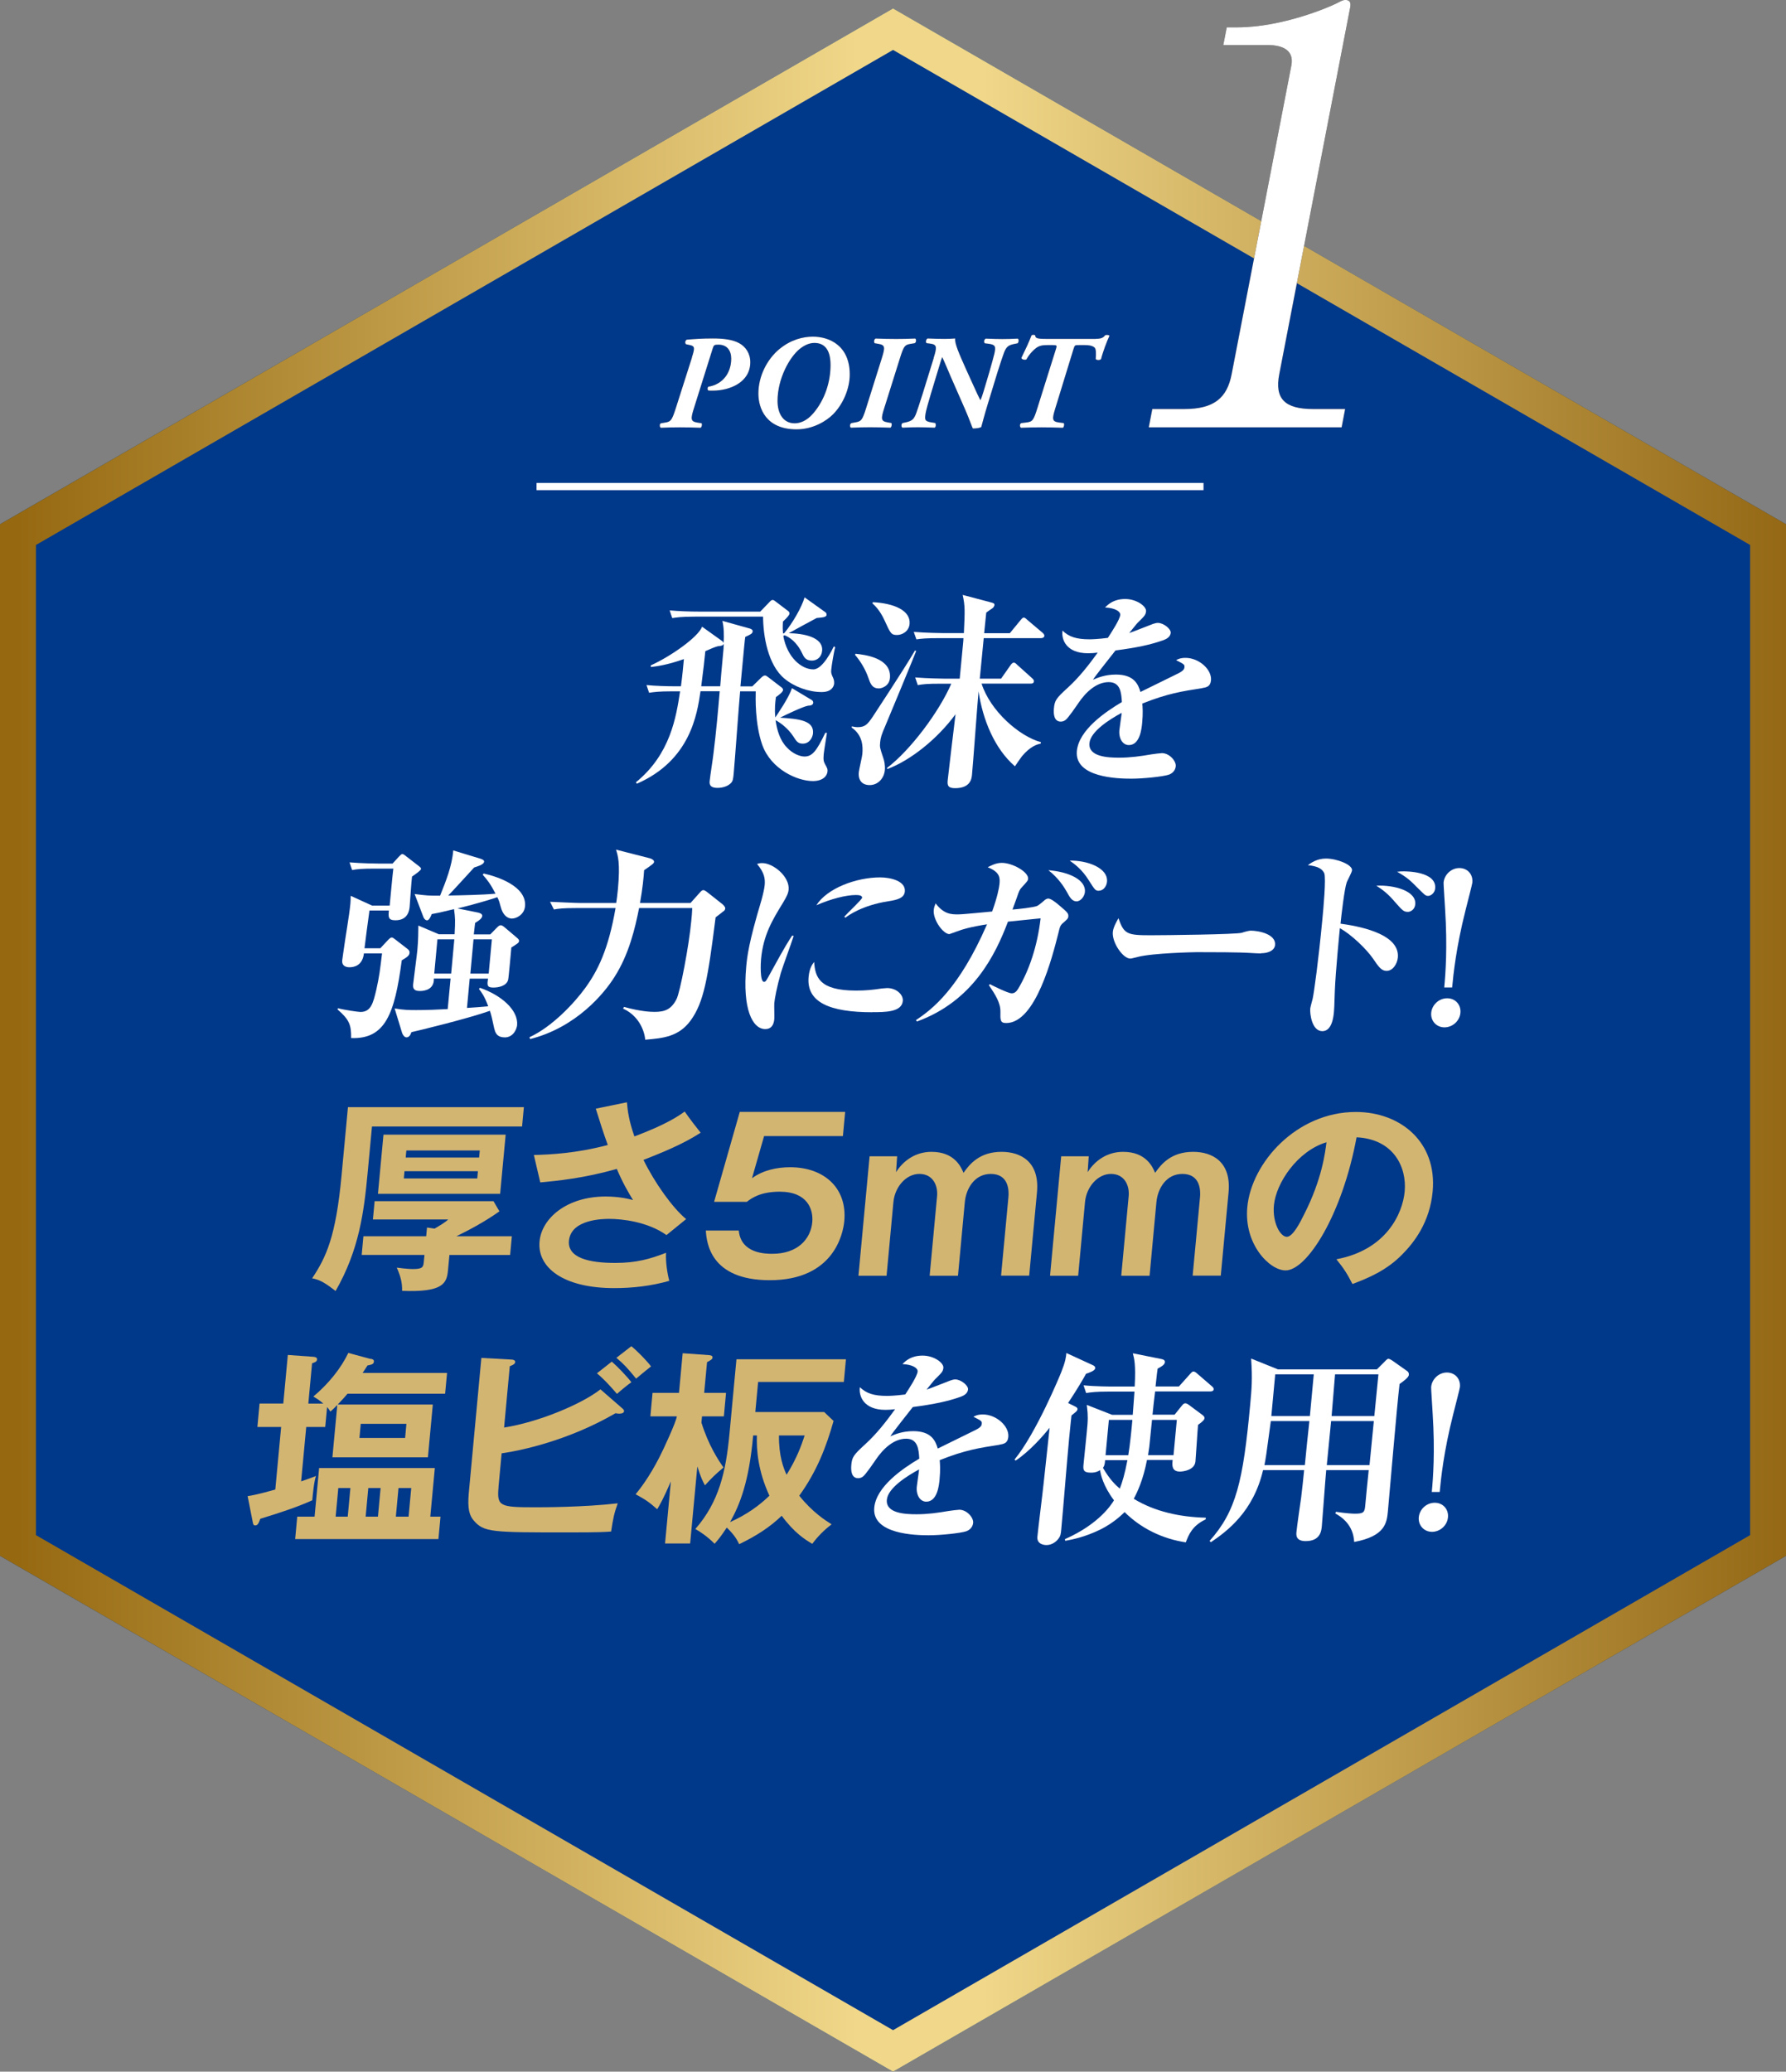 <?xml version="1.0" encoding="UTF-8"?><svg xmlns="http://www.w3.org/2000/svg" width="248.33" height="287.92" xmlns:xlink="http://www.w3.org/1999/xlink" viewBox="0 0 248.33 287.92"><rect x="0" y="0" width="248.33" height="287.92" fill="#808080" stroke="none"/><defs><style>.e{fill:#fff;}.f{fill:none;stroke:#fff;}.g{fill:#d3b572;}.h{fill:#00388a;}.i{fill:url(#d);}.j{fill:#231815;}</style><linearGradient id="d" x1="0" y1="144.54" x2="248.33" y2="144.54" gradientTransform="matrix(1, 0, 0, 1, 0, 0)" gradientUnits="userSpaceOnUse"><stop offset=".01" stop-color="#966911"/><stop offset=".48" stop-color="#f0d789"/><stop offset=".55" stop-color="#f0d789"/><stop offset="1" stop-color="#946815"/></linearGradient></defs><g id="a"/><g id="b"><g id="c"><g><g><polygon class="h" points="124.17 1.17 0 72.86 0 216.23 124.17 287.92 248.33 216.23 248.33 72.86 124.17 1.17"/><path class="i" d="M124.17,6.94l119.17,68.8V213.35l-119.17,68.8L5,213.35V75.74L124.17,6.94m0-5.77L0,72.86V216.23l124.17,71.69,124.17-71.69V72.86L124.17,1.17h0Z"/></g><g><g><path class="j" d="M96.2,49.68c.41-1.27,.43-1.56-.22-1.71l-.6-.13c-.17-.15-.11-.54,.11-.63,1.02-.09,2.18-.17,3.63-.17s2.74,.15,3.65,.65c.91,.5,1.55,1.42,1.55,2.65,0,2.76-2.78,3.95-5.24,3.95-.21,0-.43,0-.6-.02-.13-.13-.13-.35,0-.52,2.01-.32,3.19-1.92,3.19-3.91,0-1.12-.58-1.94-1.77-1.94-.62,0-.65,.06-.82,.58l-2.59,8.24c-.48,1.51-.48,1.86,.47,2.01l.58,.09c.11,.09,.06,.52-.13,.63-1.08-.04-1.98-.06-2.87-.06s-1.73,.02-2.66,.06c-.19-.11-.2-.6,.06-.63l.54-.09c.8-.13,.93-.28,1.49-2.01l2.24-7.02Z"/><path class="j" d="M108.43,48.47c1.55-1.27,3.24-1.68,4.6-1.68,2.27,0,5.12,1.23,5.12,5.25,0,1.96-.91,4.1-2.29,5.51-.95,.97-2.83,2.12-5.1,2.12-4.27,0-5.31-2.94-5.31-4.97,0-2.35,1.14-4.73,2.98-6.24Zm2.81-.02c-1.49,1.19-3.13,4.21-3.13,7.27,0,1.79,.82,3.11,2.38,3.11,.75,0,1.68-.34,2.55-1.34,1.7-1.96,2.44-4.49,2.44-6.76s-.95-3.07-2.25-3.07c-.71,0-1.4,.33-1.99,.8Z"/><path class="j" d="M123.93,58.79c.11,.11,.06,.54-.13,.65-.99-.04-1.94-.06-2.79-.06-.93,0-1.77,.02-2.7,.06-.19-.11-.17-.6,.13-.65l.5-.09c.8-.15,.95-.26,1.49-1.99l2.18-6.93c.47-1.51,.48-1.83-.47-1.99l-.52-.09c-.13-.11-.11-.56,.13-.65,1.04,.04,1.97,.06,2.87,.06s1.7-.02,2.63-.06c.19,.11,.15,.58-.09,.65l-.54,.09c-.8,.13-.95,.26-1.49,1.99l-2.18,6.93c-.48,1.51-.48,1.83,.47,1.99l.52,.09Z"/><path class="j" d="M129.81,49.77c.47-1.51,.5-1.88-.45-2.01l-.52-.07c-.17-.11-.09-.54,.13-.65,.97,.04,1.64,.06,2.35,.06,.47,0,1.08-.02,1.49-.06-.09,.71,.58,2.18,1.45,4.14l.88,1.94c.65,1.45,.97,2.1,1.17,2.5,.13-.21,.3-.73,.43-1.16l.8-2.68c.35-1.21,.65-2.33,.73-2.66,.19-.93,.17-1.21-.78-1.34l-.56-.07c-.17-.17-.11-.52,.13-.65,.99,.04,1.6,.06,2.31,.06,.8,0,1.3-.02,2.16-.06,.15,.11,.13,.52-.04,.65l-.45,.09c-.84,.17-1.14,.39-1.47,1.3-.13,.37-.52,1.47-.89,2.68l-1.36,4.45c-.43,1.4-.71,2.5-.88,3.11-.15,.13-.69,.21-1.17,.21-.04,0-.54-1.43-1.06-2.61l-1.99-4.53c-.35-.82-.95-2.25-1.21-2.78-.09,.22-.17,.45-.47,1.45l-1.1,3.63c-.37,1.21-.67,2.33-.73,2.67-.15,.93-.17,1.17,.78,1.32l.56,.09c.09,.17,.11,.52-.09,.65-1.01-.04-1.64-.06-2.35-.06-.78,0-1.3,.02-2.14,.06-.17-.11-.19-.52,.04-.65l.43-.09c.86-.19,1.15-.43,1.47-1.3,.13-.37,.5-1.47,.88-2.68l1.53-4.94Z"/><path class="j" d="M152.35,47.09c.76,0,1.04-.15,1.3-.48,.15-.11,.54-.07,.61,.06-.35,.73-.95,2.33-1.16,3.22-.13,.19-.63,.19-.75,0,.06-.67,.07-1.4-.17-1.6-.35-.28-.86-.33-1.34-.33h-.82c-.56,0-.58,0-.75,.52l-2.53,8.24c-.47,1.51-.48,1.86,.47,1.99l.69,.09c.11,.11,.06,.54-.11,.65-1.17-.04-2.12-.06-2.98-.06s-1.73,.02-2.85,.06c-.19-.11-.21-.58,.06-.65l.73-.09c.8-.11,.95-.26,1.49-1.99l2.59-8.24c.15-.47,.13-.52-.48-.52h-.76c-.52,0-1.06,.04-1.56,.43-.37,.3-.84,.73-1.32,1.56-.17,.11-.69,.02-.69-.22,.58-1.19,1.08-2.25,1.4-3.11,.11-.11,.35-.11,.52-.02,0,.37,.19,.5,1.45,.5h6.97Z"/></g><g><path class="e" d="M96.2,49.68c.41-1.27,.43-1.56-.22-1.71l-.6-.13c-.17-.15-.11-.54,.11-.63,1.02-.09,2.18-.17,3.63-.17s2.74,.15,3.65,.65c.91,.5,1.55,1.42,1.55,2.65,0,2.76-2.78,3.95-5.24,3.95-.21,0-.43,0-.6-.02-.13-.13-.13-.35,0-.52,2.01-.32,3.19-1.92,3.19-3.91,0-1.12-.58-1.94-1.77-1.94-.62,0-.65,.06-.82,.58l-2.59,8.24c-.48,1.51-.48,1.86,.47,2.01l.58,.09c.11,.09,.06,.52-.13,.63-1.08-.04-1.98-.06-2.87-.06s-1.73,.02-2.66,.06c-.19-.11-.2-.6,.06-.63l.54-.09c.8-.13,.93-.28,1.49-2.01l2.24-7.02Z"/><path class="e" d="M108.43,48.47c1.55-1.27,3.24-1.68,4.6-1.68,2.27,0,5.12,1.23,5.12,5.25,0,1.96-.91,4.1-2.29,5.51-.95,.97-2.83,2.12-5.1,2.12-4.27,0-5.31-2.94-5.31-4.97,0-2.35,1.14-4.73,2.98-6.24Zm2.81-.02c-1.49,1.19-3.13,4.21-3.13,7.27,0,1.79,.82,3.11,2.38,3.11,.75,0,1.68-.34,2.55-1.34,1.7-1.96,2.44-4.49,2.44-6.76s-.95-3.07-2.25-3.07c-.71,0-1.4,.33-1.99,.8Z"/><path class="e" d="M123.93,58.79c.11,.11,.06,.54-.13,.65-.99-.04-1.94-.06-2.79-.06-.93,0-1.77,.02-2.7,.06-.19-.11-.17-.6,.13-.65l.5-.09c.8-.15,.95-.26,1.49-1.99l2.18-6.93c.47-1.51,.48-1.83-.47-1.99l-.52-.09c-.13-.11-.11-.56,.13-.65,1.04,.04,1.97,.06,2.87,.06s1.7-.02,2.63-.06c.19,.11,.15,.58-.09,.65l-.54,.09c-.8,.13-.95,.26-1.49,1.99l-2.18,6.93c-.48,1.51-.48,1.83,.47,1.99l.52,.09Z"/><path class="e" d="M129.81,49.77c.47-1.51,.5-1.88-.45-2.01l-.52-.07c-.17-.11-.09-.54,.13-.65,.97,.04,1.64,.06,2.35,.06,.47,0,1.08-.02,1.49-.06-.09,.71,.58,2.18,1.45,4.14l.88,1.94c.65,1.45,.97,2.1,1.17,2.5,.13-.21,.3-.73,.43-1.16l.8-2.68c.35-1.21,.65-2.33,.73-2.66,.19-.93,.17-1.21-.78-1.34l-.56-.07c-.17-.17-.11-.52,.13-.65,.99,.04,1.6,.06,2.31,.06,.8,0,1.3-.02,2.16-.06,.15,.11,.13,.52-.04,.65l-.45,.09c-.84,.17-1.14,.39-1.47,1.3-.13,.37-.52,1.47-.89,2.68l-1.36,4.45c-.43,1.4-.71,2.5-.88,3.11-.15,.13-.69,.21-1.17,.21-.04,0-.54-1.43-1.06-2.61l-1.99-4.53c-.35-.82-.95-2.25-1.21-2.78-.09,.22-.17,.45-.47,1.45l-1.1,3.63c-.37,1.21-.67,2.33-.73,2.67-.15,.93-.17,1.17,.78,1.32l.56,.09c.09,.17,.11,.52-.09,.65-1.01-.04-1.64-.06-2.35-.06-.78,0-1.3,.02-2.14,.06-.17-.11-.19-.52,.04-.65l.43-.09c.86-.19,1.15-.43,1.47-1.3,.13-.37,.5-1.47,.88-2.68l1.53-4.94Z"/><path class="e" d="M152.35,47.09c.76,0,1.04-.15,1.3-.48,.15-.11,.54-.07,.61,.06-.35,.73-.95,2.33-1.16,3.22-.13,.19-.63,.19-.75,0,.06-.67,.07-1.4-.17-1.6-.35-.28-.86-.33-1.34-.33h-.82c-.56,0-.58,0-.75,.52l-2.53,8.24c-.47,1.51-.48,1.86,.47,1.99l.69,.09c.11,.11,.06,.54-.11,.65-1.17-.04-2.12-.06-2.98-.06s-1.73,.02-2.85,.06c-.19-.11-.21-.58,.06-.65l.73-.09c.8-.11,.95-.26,1.49-1.99l2.59-8.24c.15-.47,.13-.52-.48-.52h-.76c-.52,0-1.06,.04-1.56,.43-.37,.3-.84,.73-1.32,1.56-.17,.11-.69,.02-.69-.22,.58-1.19,1.08-2.25,1.4-3.11,.11-.11,.35-.11,.52-.02,0,.37,.19,.5,1.45,.5h6.97Z"/></g></g><line class="f" x1="74.6" y1="67.62" x2="167.34" y2="67.62"/><g><path class="j" d="M160.22,56.85h4.44c4.2,0,5.96-1.59,6.59-4.84l8.3-42.9c.48-2.46-1.79-2.85-3.32-2.85h-6.14l.48-2.46h1.45c6.22,0,12.73-2.78,13.81-3.33,.63-.32,.9-.48,1.22-.48,.73,0,.8,.48,.67,1.11l-9.85,50.91c-.66,3.41,.76,4.84,4.72,4.84h4.44l-.49,2.54h-26.81l.49-2.54Z"/><path class="e" d="M160.22,56.85h4.44c4.2,0,5.96-1.59,6.59-4.84l8.3-42.9c.48-2.46-1.79-2.85-3.32-2.85h-6.14l.48-2.46h1.45c6.22,0,12.73-2.78,13.81-3.33,.63-.32,.9-.48,1.22-.48,.73,0,.8,.48,.67,1.11l-9.85,50.91c-.66,3.41,.76,4.84,4.72,4.84h4.44l-.49,2.54h-26.81l.49-2.54Z"/></g><g><path class="e" d="M104.61,95.38l1.24-1.21c.19-.17,.32-.29,.52-.29,.14,0,.25,.09,.44,.23l1.84,1.41c.16,.12,.24,.26,.23,.38-.03,.29-.62,.72-.99,.98-.1,.72-.21,1.59-.09,2.83,.3-.46,1.85-2.68,2.32-4.07l2.75,1.65c.14,.09,.21,.23,.2,.38-.02,.23-.21,.4-.68,.4-.67,.09-3.13,1.27-3.93,1.67,2.62,.17,4.75,.38,4.58,2.19-.05,.55-.48,1.42-1.41,1.42-.67,0-.87-.29-1.33-1.01-.71-1.1-1.79-1.9-2.46-2.25,.19,1.39,.61,2.8,1.56,3.78,.79,.87,1.82,1.27,2.46,1.27,1.1,0,1.7-.81,2.89-3.29h.23c-.07,.46-.41,2.54-.45,2.97-.08,.84,.02,1.07,.19,1.39,.32,.58,.37,.69,.34,1.01-.06,.63-.65,1.33-2.04,1.33-2.15,0-5.82-1.62-7.04-5.05-1.03-2.94-.92-6.61-.9-7.42h-2.17c-.17,1.82-.74,9.76-.89,11.37-.08,.87-.13,1.13-.42,1.41-.38,.38-1.07,.64-1.83,.64-1.19,0-1.13-.64-1.09-1.01,.06-.63,.49-3.35,.54-3.9,.35-2.83,.61-5.66,.85-8.52h-2.67c-.47,3.21-1.42,9.61-8.85,12.85l-.13-.2c4.8-3.9,5.6-9.09,6.14-12.64h-1.16c-1.77,0-2.41,.09-3.15,.2l-.36-1.07c1.21,.12,2.8,.17,4.04,.17h.75c.18-1.3,.33-2.89,.41-3.78-2.37,.84-3.83,1.01-4.6,1.1v-.23c2.71-1.21,6.59-3.92,7.13-5.37l2.74,1.96c.14,.09,.22,.17,.26,.32,.06-1.27,.03-2.22-.18-3.09l3.84,1.07c.17,.06,.39,.17,.37,.38-.03,.32-.27,.43-1.03,.78-.07,.46-.13,1.1-.67,6.87h1.62Zm10.15-10.31c.11,.09,.18,.23,.17,.38s-.14,.23-.29,.29c-.15,.06-.71,.12-1.09,.15-.55,.29-3.27,1.76-3.88,2.11,1.91,.03,4.82,.49,4.64,2.45-.08,.87-.71,1.36-1.43,1.36-.87,0-1.11-.52-1.33-.98-.8-1.7-1.87-2.31-2.46-2.54l-.18,.09c.53,2.97,2.52,4.65,4.18,4.65,1.33,0,2.67-2.83,2.85-3.2l.19,.12c-.16,.49-.5,2.54-.55,3.09-.05,.49,0,.61,.29,1.24,.14,.35,.11,.64,.11,.72-.02,.26-.23,1.18-1.73,1.18-1.8,0-3.79-.72-5.16-1.85-2.32-1.9-2.98-5.95-2.99-8.63h-9.48c-2,0-2.56,.12-3.15,.2l-.36-1.07c1.29,.12,2.77,.17,4.1,.17h8.5l1.28-1.33c.13-.15,.29-.29,.43-.29,.17,0,.33,.14,.44,.23l1.71,1.3c.08,.06,.22,.17,.2,.38-.02,.17-.25,.49-.91,1.1-.04,.69-.04,1.1,.02,1.65q.09-.03,.15-.03c1.14-1.36,2.45-3.61,2.84-4.99l2.91,2.08Zm-14.62,10.31c.1-1.33,.18-2.19,.34-3.9,.12-1.24,.14-1.47,.16-2.02-.14,.29-.32,.29-.82,.35-.38,.09-.99,.35-1.75,.69-.1,1.07-.28,2.68-.57,4.88h2.64Z"/><path class="e" d="M123.08,100.92c-.52,1.18-.64,1.62-.7,2.22-.07,.72-.04,.78,.43,2.19,.14,.4,.28,1.01,.22,1.7-.1,1.1-.92,2.08-2.11,2.08-1.04,0-1.62-.66-1.51-1.79,.04-.4,.46-2.13,.49-2.51,.11-1.13,.02-2.66-1.48-3.69l.02-.17c.28,.06,.51,.11,.83,.11,1.01,0,1.37-.4,2.11-1.5,.1-.17,4.35-6.58,5.84-9.15l.17,.06c-.08,.26-4.05,9.87-4.31,10.45Zm-.93-5.25c-.93,0-1.17-.78-1.4-1.44-.41-1.18-1.06-2.28-1.87-3.23l.07-.14c1.21,.12,5.05,.55,4.79,3.38-.1,1.1-1.12,1.44-1.58,1.44Zm2.58-7.42c-.81,0-.91-.2-1.75-2.05-.65-1.41-1.35-2.05-1.67-2.34l.05-.17c2.89,.15,5.29,1.13,5.11,3.03-.1,1.04-1.04,1.53-1.74,1.53Zm19.96,15.1c-.44,.09-1.39,.32-2.6,1.76-.16,.2-.83,1.18-.97,1.39-2.87-2.48-4.49-6.55-5.06-10.42-.17,1.85-.75,9.93-.91,11.58-.05,.52-.18,1.88-2.35,1.88-.99,0-1.1-.38-1.03-1.1,.05-.55,.95-8.05,1.09-9.18-2.52,3.44-6.25,6.41-9.47,7.62l-.07-.14c3.24-2.45,7.25-7.79,8.95-11.72h-1.51c-1.77,0-2.41,.06-3.15,.2l-.36-1.07c1.73,.14,3.78,.17,4.1,.17h2.09c.45-4.82,.53-5.34,.52-5.63h-3.39c-1.77,0-2.41,.06-3.15,.17l-.37-1.04c1.73,.14,3.78,.17,4.1,.17h2.87c.14-3.06,.18-3.75-.17-5.31l4.05,1.07c.17,.06,.4,.09,.37,.35-.01,.14-.18,.38-.27,.43-.15,.09-.77,.52-.87,.61-.04,.4-.24,2.31-.29,2.86h3.57l1.47-1.79c.23-.29,.35-.38,.47-.38,.14,0,.28,.12,.49,.32l2.12,1.79c.13,.12,.27,.26,.25,.43-.02,.26-.29,.32-.49,.32h-7.94l-.55,5.63h2.96l1.3-1.85c.07-.11,.27-.38,.47-.38,.17,0,.31,.14,.49,.32l2.06,1.85c.13,.12,.27,.26,.25,.43-.03,.29-.26,.32-.47,.32h-6.81c1.21,3.78,5.2,7.3,8.26,8.14l-.05,.2Z"/><path class="e" d="M167.15,95.64c-2.79,.43-4.85,.75-8.32,2.14,.04,.49,.11,1.33-.02,2.68-.07,.75-.29,3.09-1.85,3.09-.84,0-1.42-.89-1.32-2.05,.03-.35,.26-1.85,.29-2.14l.03-.29c-1.65,.89-4.33,2.57-4.48,4.21-.18,1.91,2.59,2.02,4.13,2.02s2.98-.2,4.48-.46c.38-.06,1.29-.17,1.47-.17,1.04,0,1.99,1.1,1.92,1.82-.06,.66-.56,1.04-.98,1.18-.81,.26-3.5,.55-5.21,.55-1.83,0-7.9-.14-7.56-3.84,.27-2.92,3.93-5.43,6.26-6.81-.08-1.33-.21-2.77-1.83-2.77-1.74,0-3.21,1.44-4.18,2.86-.4,.58-1.44,2.11-1.82,2.4-.19,.14-.43,.23-.66,.23-.93,0-1.04-1.01-.96-1.85,.1-1.07,.3-1.39,1.89-2.83,1.62-1.47,2.94-3.17,4.2-4.91-.53,.06-.85,.09-1.34,.09-3.07,0-3.73-1.94-3.56-3.15,.9,.87,1.94,1.21,3.77,1.21,.35,0,1.22-.03,2.54-.2,.51-.78,1.66-2.54,1.72-3.18,.05-.49-.72-.98-2.11-1.04,.48-.49,1.24-1.18,2.81-1.18s2.95,1.01,2.89,1.7c-.05,.49-.21,.66-.97,1.41-.25,.23-.38,.38-1.37,1.62,.54-.17,2.83-1.1,3.31-1.27,.27-.09,.48-.14,.68-.14,.78,0,1.83,.84,1.78,1.38-.05,.55-.54,.84-.99,1.01-1.86,.66-3.69,1.04-6.69,1.44-.5,.66-2.76,3.46-3.13,4.07,.69-.29,1.69-.72,3.2-.72,2.52,0,3.09,1.36,3.4,2.42,.82-.4,5.11-2.51,5.29-2.6,.73-.38,.81-.61,.83-.84,.04-.38-.08-.43-1.16-.98,.25-.14,.61-.32,1.31-.32,1.86,0,3.68,1.62,3.54,3.12-.08,.84-.58,.98-1.2,1.07Z"/><path class="e" d="M57.29,121.8c-.09,.66-.28,3.61-.33,4.19-.04,.43-.18,1.91-1.97,1.91-1.04,0-1-.46-.92-1.36h-2.7c-.35,2.54-.38,2.8-.69,5.25h2.2l.97-1.04c.32-.35,.48-.46,.62-.46,.12,0,.2,.06,.47,.26l1.68,1.3c.27,.2,.34,.35,.32,.58-.03,.32-.19,.52-1.08,1.04-.99,7.48-2.3,10.97-7.04,10.8,.02-1.82-.23-2.54-1.89-3.98l.05-.17c.82,.23,2.82,.52,3.14,.52,1.48,0,1.77-1.27,2.21-3.12,.4-1.82,.5-2.6,.79-5.02h-2.52c-.19,1.7-1.37,1.93-2.01,1.93-.58,0-1.08-.26-1.01-.95,.01-.14,.08-.49,.09-.66,.36-2.66,.89-5.54,1.05-7.25,.04-.38,.03-.66,.04-1.07l2.98,1.36h2.44c.08-.81,.41-4.42,.51-5.14h-2.58c-1.77,0-2.41,.06-3.15,.2l-.36-1.07c1.73,.15,3.78,.17,4.1,.17h1.88l.9-.98c.13-.14,.35-.35,.44-.35,.12,0,.28,.09,.52,.29l1.76,1.36c.3,.23,.35,.32,.34,.43-.02,.2-.76,.72-1.23,1.04Zm12.87,22.37c-1.16,0-1.32-.78-1.45-1.27-.26-1.21-.38-1.79-.59-2.42-3,1.07-10,2.77-10.92,2.97-.08,.23-.24,.72-.68,.72-.29,0-.52-.35-.61-.61l-1.04-3.41c1.31,.23,2.06,.23,3.02,.23,1.45,0,2.93-.06,4.36-.14l.4-4.24h-2.32c.04,1.44-1.15,1.73-1.96,1.73-.93,0-.97-.49-.92-.98,.07-.72,.52-4.01,.58-4.71,.14-1.47,.12-2.51,.14-3.41l2.84,1.21h2.2c.1-1.96,.09-2.17-.08-3.49-1.87,.46-2.49,.58-3.11,.69-.12,.35-.37,.87-.63,.87s-.47-.29-.53-.49l-1.21-3.17c1.78,.23,1.95,.23,3.54,.23,.83-2.05,1.66-4.16,1.83-6.29l3.81,1.16c.25,.09,.5,.2,.48,.4-.04,.46-1.14,.72-1.38,.81-.58,.61-3.07,3.38-3.61,3.9,1.86-.03,4.82-.09,6.58-.26-.69-1.33-1.15-1.93-1.78-2.63l.13-.17c1.96,.43,6.01,1.79,5.75,4.56-.11,1.16-1.2,1.7-1.81,1.7-.75,0-1.3-.64-1.54-1.53-.22-.78-.23-.89-.5-1.44-2.33,.78-5.12,1.47-5.54,1.56l2.87,.58c.23,.06,.59,.17,.57,.46-.03,.29-.28,.55-.99,.98-.02,.23-.16,1.39-.18,1.59h2.29l.96-.98c.23-.23,.35-.29,.52-.29,.14,0,.39,.17,.55,.32l1.61,1.36c.32,.26,.37,.38,.36,.49-.02,.26-.12,.32-1.07,.92-.06,.61-.37,4.24-.45,4.5-.22,.84-1.32,1.07-2.04,1.07-.9,0-.9-.32-.75-1.24h-2.55l-.38,4.07c.61-.03,2.45-.17,2.95-.23-.51-1.41-.92-1.93-1.28-2.4l.13-.17c3,1.04,5.36,3.12,5.17,5.2-.03,.37-.42,1.7-1.75,1.7Zm-6.99-13.62h-2.35l-.44,4.76h2.35l.44-4.76Zm5.22,0h-2.55l-.44,4.76h2.55l.44-4.76Z"/><path class="e" d="M100.62,126.62c-.31,.26-.81,.63-1.12,.87-1.08,8.52-1.62,11.78-3.48,14.35-1.66,2.25-3.82,2.45-6.31,2.66,0-.29-.32-3.06-3.08-4.33l.14-.23c2.26,.63,3.67,.69,4.23,.69,1.42,0,2.32-.32,3.06-1.76,.49-.92,1.74-7.42,2.06-10.91,.06-.61,.11-1.16,.13-1.76h-7.39c-.55,2.8-1.41,6.44-3.42,9.58-1.43,2.28-5.29,6.99-11.73,8.63l-.09-.26c3.15-1.44,6.21-4.73,7.71-6.78,1.79-2.45,3.26-5.4,4.26-11.17h-5.42c-2,0-2.56,.09-3.15,.2l-.54-1.07c.64,.03,3.61,.17,4.27,.17h4.93c.07-.43,.15-1.04,.24-1.96,.33-3.58,0-4.62-.27-5.46l4.73,1.21c.31,.09,.58,.29,.56,.49s-.15,.32-1.38,1.16c-.07,1.07-.2,2.45-.57,4.56h7.02l1.26-1.41c.26-.29,.35-.38,.53-.38,.15,0,.31,.12,.47,.23l2.19,1.73c.13,.12,.4,.38,.38,.58-.02,.2-.11,.29-.21,.38Z"/><path class="e" d="M108.57,135.22c-.56,1.99-.85,3.55-.91,4.19-.03,.35,.03,1.91,0,2.22-.06,.64-.3,1.39-1.26,1.39-1.77,0-3.19-2.77-2.64-8.72,.13-1.36,.33-3.26,2.1-9.15,.22-.78,.41-1.62,.46-2.11,.09-.92-.04-1.76-1.06-2.97,.21-.06,.39-.12,.71-.12,1.57,0,3.85,1.91,3.68,3.69-.04,.46-.23,.92-.78,1.82-1.47,2.4-2.73,4.45-3.05,7.82-.05,.49-.18,3.17,.4,3.17,.26,0,.27-.06,1.03-1.44,1.99-3.64,2.46-4.33,2.9-4.99l.2,.06c-.25,.84-1.57,4.39-1.78,5.14Zm12.71,5.46c-5.86,0-9.18-1.36-8.85-4.91,.12-1.3,.58-1.82,.77-2.08,.15,2.08,.67,3.98,5.83,3.98,1.39,0,2.36-.11,3.56-.29,.32-.03,.64-.06,.76-.06,1.3,0,2.26,.92,2.18,1.79-.15,1.56-2.44,1.56-4.26,1.56Zm2.19-15.42c-3.62,.58-5.52,1.96-5.92,2.28l-.16-.14c.36-.43,2.45-2.37,2.48-2.63,.04-.38-.63-.38-.89-.38-1.33,0-3.41,.52-5.47,1.42,1.5-2.37,5.55-3.87,8.86-3.87,1.51,0,3.58,.52,3.44,1.96-.08,.87-.95,1.16-2.33,1.36Z"/><path class="e" d="M147.62,128.47c-.22,.2-.28,.46-.46,1.21-.83,3.26-3.14,12.5-7.25,12.5-.84,0-.83-.4-.81-1.56,.03-1.24-.73-2.42-1.6-3.7l.13-.14c.19,.09,2.49,1.27,3.04,1.27,.38,0,.63-.2,.9-.63,1.51-2.54,2.66-5.86,3.12-9.79-.7,.06-1.08,.12-4.54,.46-1.73,4.56-4.83,11.03-12.66,13.88l-.13-.2c2.23-1.47,5.97-4.33,9.88-13.31-2.24,.35-3.43,.69-4.33,1.04-.09,.03-.87,.32-.9,.32-.87,0-2.31-1.99-2.18-3.35,.03-.35,.15-.63,.26-.92,1.16,1.53,2.21,1.53,3.13,1.53,.75,0,4.06-.35,4.73-.4,.71-1.96,.97-3.29,1.02-3.81,.07-.78,.15-1.65-1.64-2.34,.46-.23,1.13-.61,1.97-.61,1.48,0,3.74,1.27,3.65,2.22-.02,.26-.15,.38-.9,1.21-.29,.29-.41,.64-.6,1.21-.11,.29-.58,1.59-.67,1.85,.76-.06,2.98-.29,3.47-.52,.18-.09,.94-.72,1.03-.81,.1-.09,.31-.2,.48-.2,.38,0,1.16,.63,1.56,.98,1.13,.95,1.26,1.1,1.22,1.53-.03,.29-.18,.4-.94,1.07Zm2.07-3.2c-.64,0-.96-.58-1.38-1.36-.35-.61-1.13-1.88-2.54-2.97,2.91,.23,5.24,1.36,5.08,3.03-.06,.61-.58,1.3-1.17,1.3Zm3.1-1.47c-.49,0-.57-.15-1.38-1.42-.96-1.56-2.02-2.31-2.67-2.77,2.3-.06,5.36,.95,5.18,2.94-.06,.61-.49,1.24-1.13,1.24Z"/><path class="e" d="M175.33,132.51c-.49,0-1.21-.06-1.33-.06-1.67-.12-5.53-.12-7.61-.12-.32,0-6.1,.12-8.18,.66-.8,.2-.89,.23-1.07,.23-.99,0-2.55-2.22-2.41-3.7,.06-.66,.58-1.56,.79-1.91,.75,2.25,1.26,2.37,4.5,2.37,1.8,0,11.96-.11,12.67-.35,.21-.09,.98-.29,1.19-.29,1.16,0,3.55,.49,3.41,1.99-.07,.72-.86,1.15-1.96,1.15Z"/><path class="e" d="M192.79,134.93c-.7,0-1.08-.52-1.9-1.73-.95-1.36-2.97-3.29-4.59-4.21-.04,.38-.6,6.06-.7,8.69-.08,2.45-.09,2.54-.12,2.89-.06,.69-.26,2.74-1.62,2.74-1.45,0-1.75-2.42-1.68-3.15,.02-.2,.28-1.15,.33-1.33,.19-.84,.8-5.2,1.36-11.11,.12-1.24,.54-5.74,.25-6.38-.27-.55-.81-.95-2.27-1.1,.44-.32,1.27-.92,2.52-.92,1.48,0,3.69,.84,3.62,1.64-.03,.29-.66,1.44-.74,1.67-.32,.92-.74,4.53-.86,5.74,2.09,.29,8.29,1.27,7.97,4.71-.08,.84-.67,1.85-1.56,1.85Zm2.97-8.2c-.58,0-.76-.2-1.71-1.27-1.07-1.27-1.75-1.76-2.68-2.37,2.39-.12,5.59,.69,5.41,2.6-.07,.72-.65,1.04-1.02,1.04Zm2.82-2.22c-.41,0-.48-.15-1.54-1.18-.87-.9-1.46-1.44-2.78-2.17,.41-.06,.56-.06,.93-.06,.32,0,4.58,0,4.36,2.37-.06,.66-.62,1.04-.97,1.04Z"/><path class="e" d="M203.06,140.76c-.1,1.13-1.09,2.02-2.22,2.02s-1.94-.92-1.84-2.02c.1-1.1,1.06-2.02,2.22-2.02s1.94,.92,1.84,2.02Zm-2.25-3.52c.18-1.91,.46-5.57,.12-10.91-.06-1.18-.23-3.46-.21-3.67,.1-1.1,1.06-2.02,2.19-2.02s1.92,.87,1.81,2.02c-.02,.23-.57,2.34-.94,3.81-1.32,5.2-1.7,8.95-1.87,10.77h-1.1Z"/><path class="g" d="M72.84,153.88l-.25,2.68h-20.87l-.6,6.41c-.51,5.46-1.18,10.74-4.46,16.45-1.16-.89-2.06-1.56-3.26-1.76,1.96-2.94,3.3-5.8,4.09-14.29l.89-9.5h24.47Zm-10.55,22.66c-.17,1.79-.64,3.09-6.38,2.86,.02-1.15-.19-1.96-.74-3.23,1.23,.17,1.95,.2,2.27,.2,1.39,0,1.42-.32,1.49-1.04l.09-.92h-8.73l.24-2.6h8.73l.11-1.21,1.06,.15c.77-.46,1.44-.84,1.89-1.27h-10.47l.24-2.54h16.53l.82,1.41c-2.11,1.5-4.43,2.71-5.98,3.46h7.71l-.24,2.6h-8.44l-.2,2.14Zm8.02-18.85l-.77,8.23h-16.99l.77-8.23h16.99Zm-14.07,5.08l-.09,1.01h10.21l.09-1.01h-10.21Zm10.38-1.9l.09-.98h-10.21l-.09,.98h10.21Z"/><path class="g" d="M87.17,153.18c.09,1.18,.28,2.6,1.04,4.76,4.6-1.73,6.24-2.92,6.99-3.46,.95,1.36,1.7,2.28,2.22,2.94-2.47,1.62-5.6,2.86-7.95,3.78,1.56,3.18,4.02,6.64,5.93,8.23l-2.73,2.22c-2.64-1.88-6.23-2.25-7.94-2.25-.75,0-5.33,0-5.62,3.03-.23,2.42,2.87,3.09,6.44,3.09,2.9,0,4.86-.55,7.06-1.41-.08,1.21,.17,2.86,.45,3.9-2.53,.72-5.11,1.01-7.66,1.01-7.13,0-10.72-2.89-10.38-6.49,.3-3.21,3.77-6.24,9.19-6.24,1.94,0,3.27,.35,3.81,.49-.63-1.01-1.41-2.34-2.26-4.33-4.53,1.3-8.36,1.67-10.64,1.88l-.89-3.81c2.32-.06,5.88-.23,10.28-1.39-.58-1.56-1.23-3.64-1.67-5.05l4.35-.89Z"/><path class="g" d="M117.51,154.54l-.31,3.35h-10.96l-1.68,5.86c1.53-1.13,3.51-1.53,5.3-1.53,4.75,0,7.96,2.92,7.53,7.5-.17,1.79-1.49,8.2-10.36,8.2-8.35,0-8.78-5.31-8.89-6.9h4.58c.31,3.23,3.76,3.23,4.68,3.23,3.51,0,5.32-2.05,5.54-4.39,.16-1.73-.62-4.24-4.53-4.24-2.7,0-3.94,.92-4.57,1.41h-4.55l3.57-12.5h14.64Z"/><path class="g" d="M124.74,160.69l-.15,2.22c.99-1.59,2.7-2.83,4.93-2.83,3.22,0,4.12,2.14,4.45,2.92,.84-1.21,2.24-2.92,5.29-2.92,2.61,0,5.33,1.33,4.92,5.66l-1.08,11.55h-3.91l1.02-10.88c.09-.92,.07-3.26-2.45-3.26-2.26,0-3.44,2.05-3.61,3.93l-.95,10.22h-3.94l1.03-11.03c.15-1.56-.61-3.12-2.46-3.12s-3.42,1.82-3.61,3.93l-.95,10.22h-3.91l1.55-16.6h3.86Z"/><path class="g" d="M151.38,160.69l-.15,2.22c.99-1.59,2.7-2.83,4.93-2.83,3.22,0,4.12,2.14,4.45,2.92,.84-1.21,2.24-2.92,5.29-2.92,2.61,0,5.33,1.33,4.92,5.66l-1.08,11.55h-3.91l1.02-10.88c.09-.92,.07-3.26-2.45-3.26-2.26,0-3.44,2.05-3.61,3.93l-.95,10.22h-3.94l1.03-11.03c.15-1.56-.61-3.12-2.46-3.12s-3.42,1.82-3.61,3.93l-.95,10.22h-3.91l1.55-16.6h3.86Z"/><path class="g" d="M185.82,175.01c6.96-1.3,9.21-6.38,9.49-9.41,.31-3.35-1.5-7.28-6.69-7.54-1.99,10.77-6.89,18.5-9.87,18.5-2.23,0-5.81-3.64-5.32-8.8,.57-6.15,6.83-13.22,15.09-13.22,6.18,0,11.32,4.16,10.68,11.06-.4,4.3-2.6,7.1-4.24,8.75-2.18,2.22-4.68,3.26-6.91,4.1-.74-1.44-1.22-2.19-2.23-3.43Zm-8.69-7.51c-.23,2.45,.9,4.39,1.79,4.39,.84,0,1.84-1.96,2.41-3.12,2.52-4.94,2.93-8.69,3.11-10.02-4.06,1.21-7.02,5.69-7.31,8.75Z"/><path class="g" d="M51.56,188.84c.26,.06,.45,.14,.43,.38-.03,.38-.3,.43-.89,.55l-.68,1.04h11.74l-.27,2.89h-13.57c-.23,.29-.55,.63-1.36,1.5h13.22l-.68,7.33h-13.28l.68-7.27c-.35,.38-.58,.58-.96,.92-.18-.29-.25-.38-.46-.63l-.26,2.77h-2.64l-.71,7.56c1.05-.35,1.53-.55,2.07-.75-.28,.78-.44,2.48-.52,3.38-2.15,.95-3.97,1.56-7.23,2.57-.23,.63-.35,.92-.72,.92-.26,0-.29-.26-.35-.58l-.69-3.49c1.2-.17,3.05-.69,3.85-.92l.81-8.69h-3.3l.3-3.26h3.3l.63-6.75,3.6,.26c.23,.03,.49,.09,.46,.38-.02,.26-.24,.38-.69,.52l-.52,5.6h2.09c-.46-.38-.67-.55-1.39-.98,2.2-1.85,3.88-4.01,4.86-6.06l3.11,.84Zm-7.82,21.94l.63-6.75h16.09l-.63,6.75h1.42l-.29,3.12h-19.92l.29-3.12h2.41Zm4.61,0l.37-3.98h-1.68l-.37,3.98h1.68Zm1.81-12.9l-.18,1.96h6.35l.18-1.96h-6.35Zm2.39,12.9l.37-3.98h-1.71l-.37,3.98h1.71Zm4.26,0l.37-3.98h-1.77l-.37,3.98h1.77Z"/><path class="g" d="M69.32,206.68c-.25,2.68,.17,2.8,5.13,2.8,.93,0,6.67,0,11.44-.55-.51,1.44-.62,1.99-.92,3.92-.79,.06-1.52,.12-5.98,.12-10.58,0-11.71,0-13.12-1.65-.6-.69-.89-1.62-.69-3.81l1.75-18.79,4.18,.23c.26,0,.54,.09,.52,.35-.03,.29-.33,.4-.75,.58l-.79,8.52c4.89-.78,10.77-3.26,13.4-5.31l3.08,2.68c.13,.12,.21,.23,.2,.35-.02,.23-.26,.35-.7,.35-.12,0-.29-.03-.49-.06-6.56,3.81-13.18,5.2-15.83,5.57l-.44,4.71Zm15.75-17.44c.75,.64,2.1,2.05,2.72,2.86-.59,.4-1.78,1.41-2.01,1.62-.39-.46-1.57-1.85-2.78-2.86l2.06-1.62Zm2.72-2.14c.7,.55,2.16,2.02,2.73,2.8-.69,.55-1.69,1.36-2.07,1.7-1.28-1.56-1.8-2.11-2.75-2.89l2.09-1.62Z"/><path class="g" d="M95.98,214.51h-3.51l.81-8.63c-1.04,2.42-1.52,3.23-1.9,3.87-1.15-1.01-1.62-1.33-3-2.08,.56-.69,1.84-2.28,3.32-5.17,.57-1.1,2.35-4.97,2.41-5.66h-3.68l.3-3.26h3.68l.51-5.51,3.63,.26c.34,.03,.54,.09,.52,.35-.02,.23-.24,.35-.76,.63l-.4,4.27h3.04l-.3,3.26h-3.04l-.08,.87c.98,3.15,2.35,5.22,3.07,6.24-1.04,.87-1.64,1.44-2.58,2.48-.27-.49-.57-1.07-1.06-2.63l-1,10.71Zm6.42-25.6h15.22l-.29,3.15h-11.92l-.39,4.18h9.57l1.31,1.24c-1,3.55-2.31,6.99-4.77,10.39,1.84,2.31,3.68,3.46,4.5,3.98-1.03,.78-1.92,1.67-2.69,2.71-1.02-.61-2.47-1.5-4.25-3.9-1.66,1.59-3.48,2.77-5.91,3.95-.27-.55-.61-1.24-1.73-2.31-.81,1.24-1.23,1.73-1.69,2.25-1.06-1.07-2.1-1.73-2.68-2.05,3.31-3.78,4.25-8,4.74-13.16l.98-10.45Zm2.32,10.59c-.57,6.44-1.85,9.61-3.21,12.04,2.39-1.07,4.13-2.37,5.47-3.67-1.59-3.46-1.81-6.35-1.74-8.37h-.52Zm3.59,0c-.03,2.83,.62,4.53,1.06,5.46,1.4-2.25,2.06-4.07,2.51-5.46h-3.57Z"/><path class="e" d="M138.98,200.79c-2.79,.43-4.85,.75-8.32,2.14,.04,.49,.11,1.33-.02,2.68-.07,.75-.29,3.09-1.85,3.09-.84,0-1.42-.89-1.32-2.05,.03-.35,.26-1.85,.29-2.14l.03-.29c-1.65,.89-4.33,2.57-4.48,4.21-.18,1.91,2.59,2.02,4.13,2.02s2.98-.2,4.48-.46c.38-.06,1.29-.17,1.47-.17,1.04,0,1.99,1.1,1.92,1.82-.06,.66-.56,1.04-.98,1.18-.81,.26-3.5,.55-5.21,.55-1.83,0-7.9-.14-7.56-3.84,.27-2.92,3.93-5.43,6.26-6.81-.08-1.33-.21-2.77-1.83-2.77-1.74,0-3.21,1.44-4.18,2.86-.4,.58-1.44,2.11-1.82,2.4-.19,.15-.43,.23-.66,.23-.93,0-1.04-1.01-.96-1.85,.1-1.07,.3-1.38,1.89-2.83,1.62-1.47,2.94-3.17,4.2-4.91-.53,.06-.85,.09-1.34,.09-3.07,0-3.73-1.94-3.56-3.15,.9,.87,1.95,1.21,3.77,1.21,.35,0,1.22-.03,2.54-.2,.51-.78,1.66-2.54,1.72-3.18,.05-.49-.72-.98-2.11-1.04,.48-.49,1.24-1.18,2.81-1.18s2.95,1.01,2.88,1.7c-.05,.49-.21,.66-.97,1.41-.25,.23-.38,.38-1.37,1.62,.54-.17,2.83-1.1,3.31-1.27,.27-.09,.48-.15,.68-.15,.78,0,1.83,.84,1.78,1.39-.05,.55-.54,.84-.99,1.01-1.86,.66-3.69,1.04-6.69,1.44-.5,.66-2.76,3.46-3.13,4.07,.69-.29,1.69-.72,3.2-.72,2.52,0,3.09,1.36,3.4,2.42,.82-.4,5.11-2.51,5.29-2.6,.73-.38,.81-.61,.83-.84,.04-.38-.08-.43-1.16-.98,.25-.14,.61-.32,1.31-.32,1.86,0,3.68,1.62,3.54,3.12-.08,.84-.58,.98-1.2,1.07Z"/><path class="e" d="M151.01,190.92c-.45,.81-1.11,1.96-2.5,4.07l1.05,.52c.11,.06,.27,.17,.26,.32-.02,.23-.12,.32-.84,.89-.05,.55-.16,1.39-.33,3.23-.33,3.49-.76,9.09-1.09,12.59-.06,.66-.09,.95-.45,1.38-.23,.29-.8,.81-1.61,.81-.09,0-1.36,0-1.26-1.15,.11-1.18,.76-6.32,.86-7.36,.15-1.24,.71-6.67,.84-7.79-.92,1.15-2.77,3.26-4.72,4.56l-.16-.14c3.04-3.7,6.34-11.75,6.5-12.15,.57-1.44,.66-2.05,.71-2.66l3.53,1.62c.33,.14,.5,.26,.48,.49-.03,.35-.78,.61-1.29,.78Zm13.9,23.44c-3.29-.49-6.28-1.96-8.54-4.21-.22,.2-1.41,1.44-3.33,2.4-2.25,1.1-3.96,1.41-4.93,1.59l-.04-.23c4.84-2.14,6.52-4.91,6.82-5.4-1.52-2.02-1.86-3.64-1.93-4.19-.22,.14-.58,.35-1.28,.35-1.07,0-1.09-.43-1.03-1.1,.08-.89,.51-4.85,.56-5.66,.09-1.24-.02-1.93-.1-2.66l3.52,1.38h2.87c.05-.52,.2-2.77,.24-3.23h-3.57c-1.77,0-2.41,.09-3.15,.2l-.36-1.07c1.75,.17,3.78,.17,4.1,.17h3.01c.17-3.09-.07-3.9-.26-4.62l3.9,.78c.34,.06,.59,.17,.56,.46-.03,.38-.58,.66-1.01,.89-.07,.43-.09,.63-.29,2.48h3.25l1.55-1.73c.2-.23,.32-.35,.47-.35s.34,.12,.52,.29l2.04,1.76c.13,.12,.27,.23,.25,.43-.02,.23-.23,.29-.46,.29h-7.68c-.08,.52-.32,2.77-.36,3.23h3.07l.95-1.18c.23-.29,.36-.4,.53-.4,.15,0,.34,.09,.56,.26l1.79,1.33c.16,.12,.35,.29,.33,.46-.02,.23-.18,.43-.9,.95-.08,.81-.29,4.36-.36,5.08-.11,1.18-1.64,1.41-2.16,1.41-1.22,0-1.07-1.01-1.01-1.62h-3.57c-.52,2.77-1.38,4.56-1.84,5.4,2.93,1.79,6.43,2.54,10.02,2.63l-.02,.23c-1.88,.9-2.34,2.11-2.76,3.18Zm-11.25-11.43c-.04,.69-.17,.87-.3,1.07,.9,1.56,1.72,2.37,2.34,2.89,.34-.89,.68-1.96,1.06-3.96h-3.1Zm.52-5.6l-.46,4.91h3.16c.26-1.59,.46-3.64,.57-4.91h-3.28Zm9.45,0h-3.45c-.05,.55-.32,3.15-.38,3.75-.02,.17-.15,.98-.17,1.15h3.54l.46-4.91Z"/><path class="e" d="M194.6,192.36c-.35,2.77-1.38,15.13-1.62,17.64-.15,1.59-.33,3.49-4.69,4.3-.06-.92-.33-2.71-2.62-3.96l.08-.23c1.54,.23,2.35,.26,2.67,.26,1.16,0,1.32-.2,1.4-1.07,.08-.9,.38-4.04,.49-4.99h-5.91c-.12,1.24-.51,6.7-.61,7.79-.06,.64-.19,2.08-2.25,2.08-1.39,0-1.31-.87-1.28-1.24,.07-.78,.56-4.16,.66-4.85,.15-1.27,.29-2.51,.41-3.78h-5.71c-1.35,5.8-5.03,8.52-7.25,10.02l-.19-.17c3.69-4.13,4.66-8.25,5.65-18.94,.2-2.19,.33-3.55,.13-6.41l3.72,1.5h13.77l1.15-1.15c.19-.2,.32-.32,.46-.32,.12,0,.39,.17,.5,.23l2.04,1.44c.22,.14,.32,.32,.29,.58-.03,.35-.78,.89-1.31,1.27Zm-17.9,5.14c-.66,4.94-.72,5.25-.89,6.12h5.62c.19-2.05,.41-4.07,.63-6.12h-5.36Zm5.97-6.5h-5.36l-.54,5.8h5.36l.54-5.8Zm2.41,6.5l-.6,6.12h5.94l.6-6.12h-5.94Zm.55-6.5l-.48,5.8h5.94l.57-5.8h-6.03Z"/><path class="e" d="M201.33,210.87c-.1,1.13-1.09,2.02-2.22,2.02s-1.94-.92-1.84-2.02,1.06-2.02,2.22-2.02,1.94,.92,1.84,2.02Zm-2.25-3.52c.18-1.91,.46-5.57,.12-10.91-.06-1.18-.23-3.46-.21-3.67,.1-1.1,1.06-2.02,2.19-2.02s1.92,.87,1.81,2.02c-.02,.23-.57,2.34-.94,3.81-1.32,5.2-1.7,8.95-1.87,10.77h-1.1Z"/></g></g></g></g></svg>